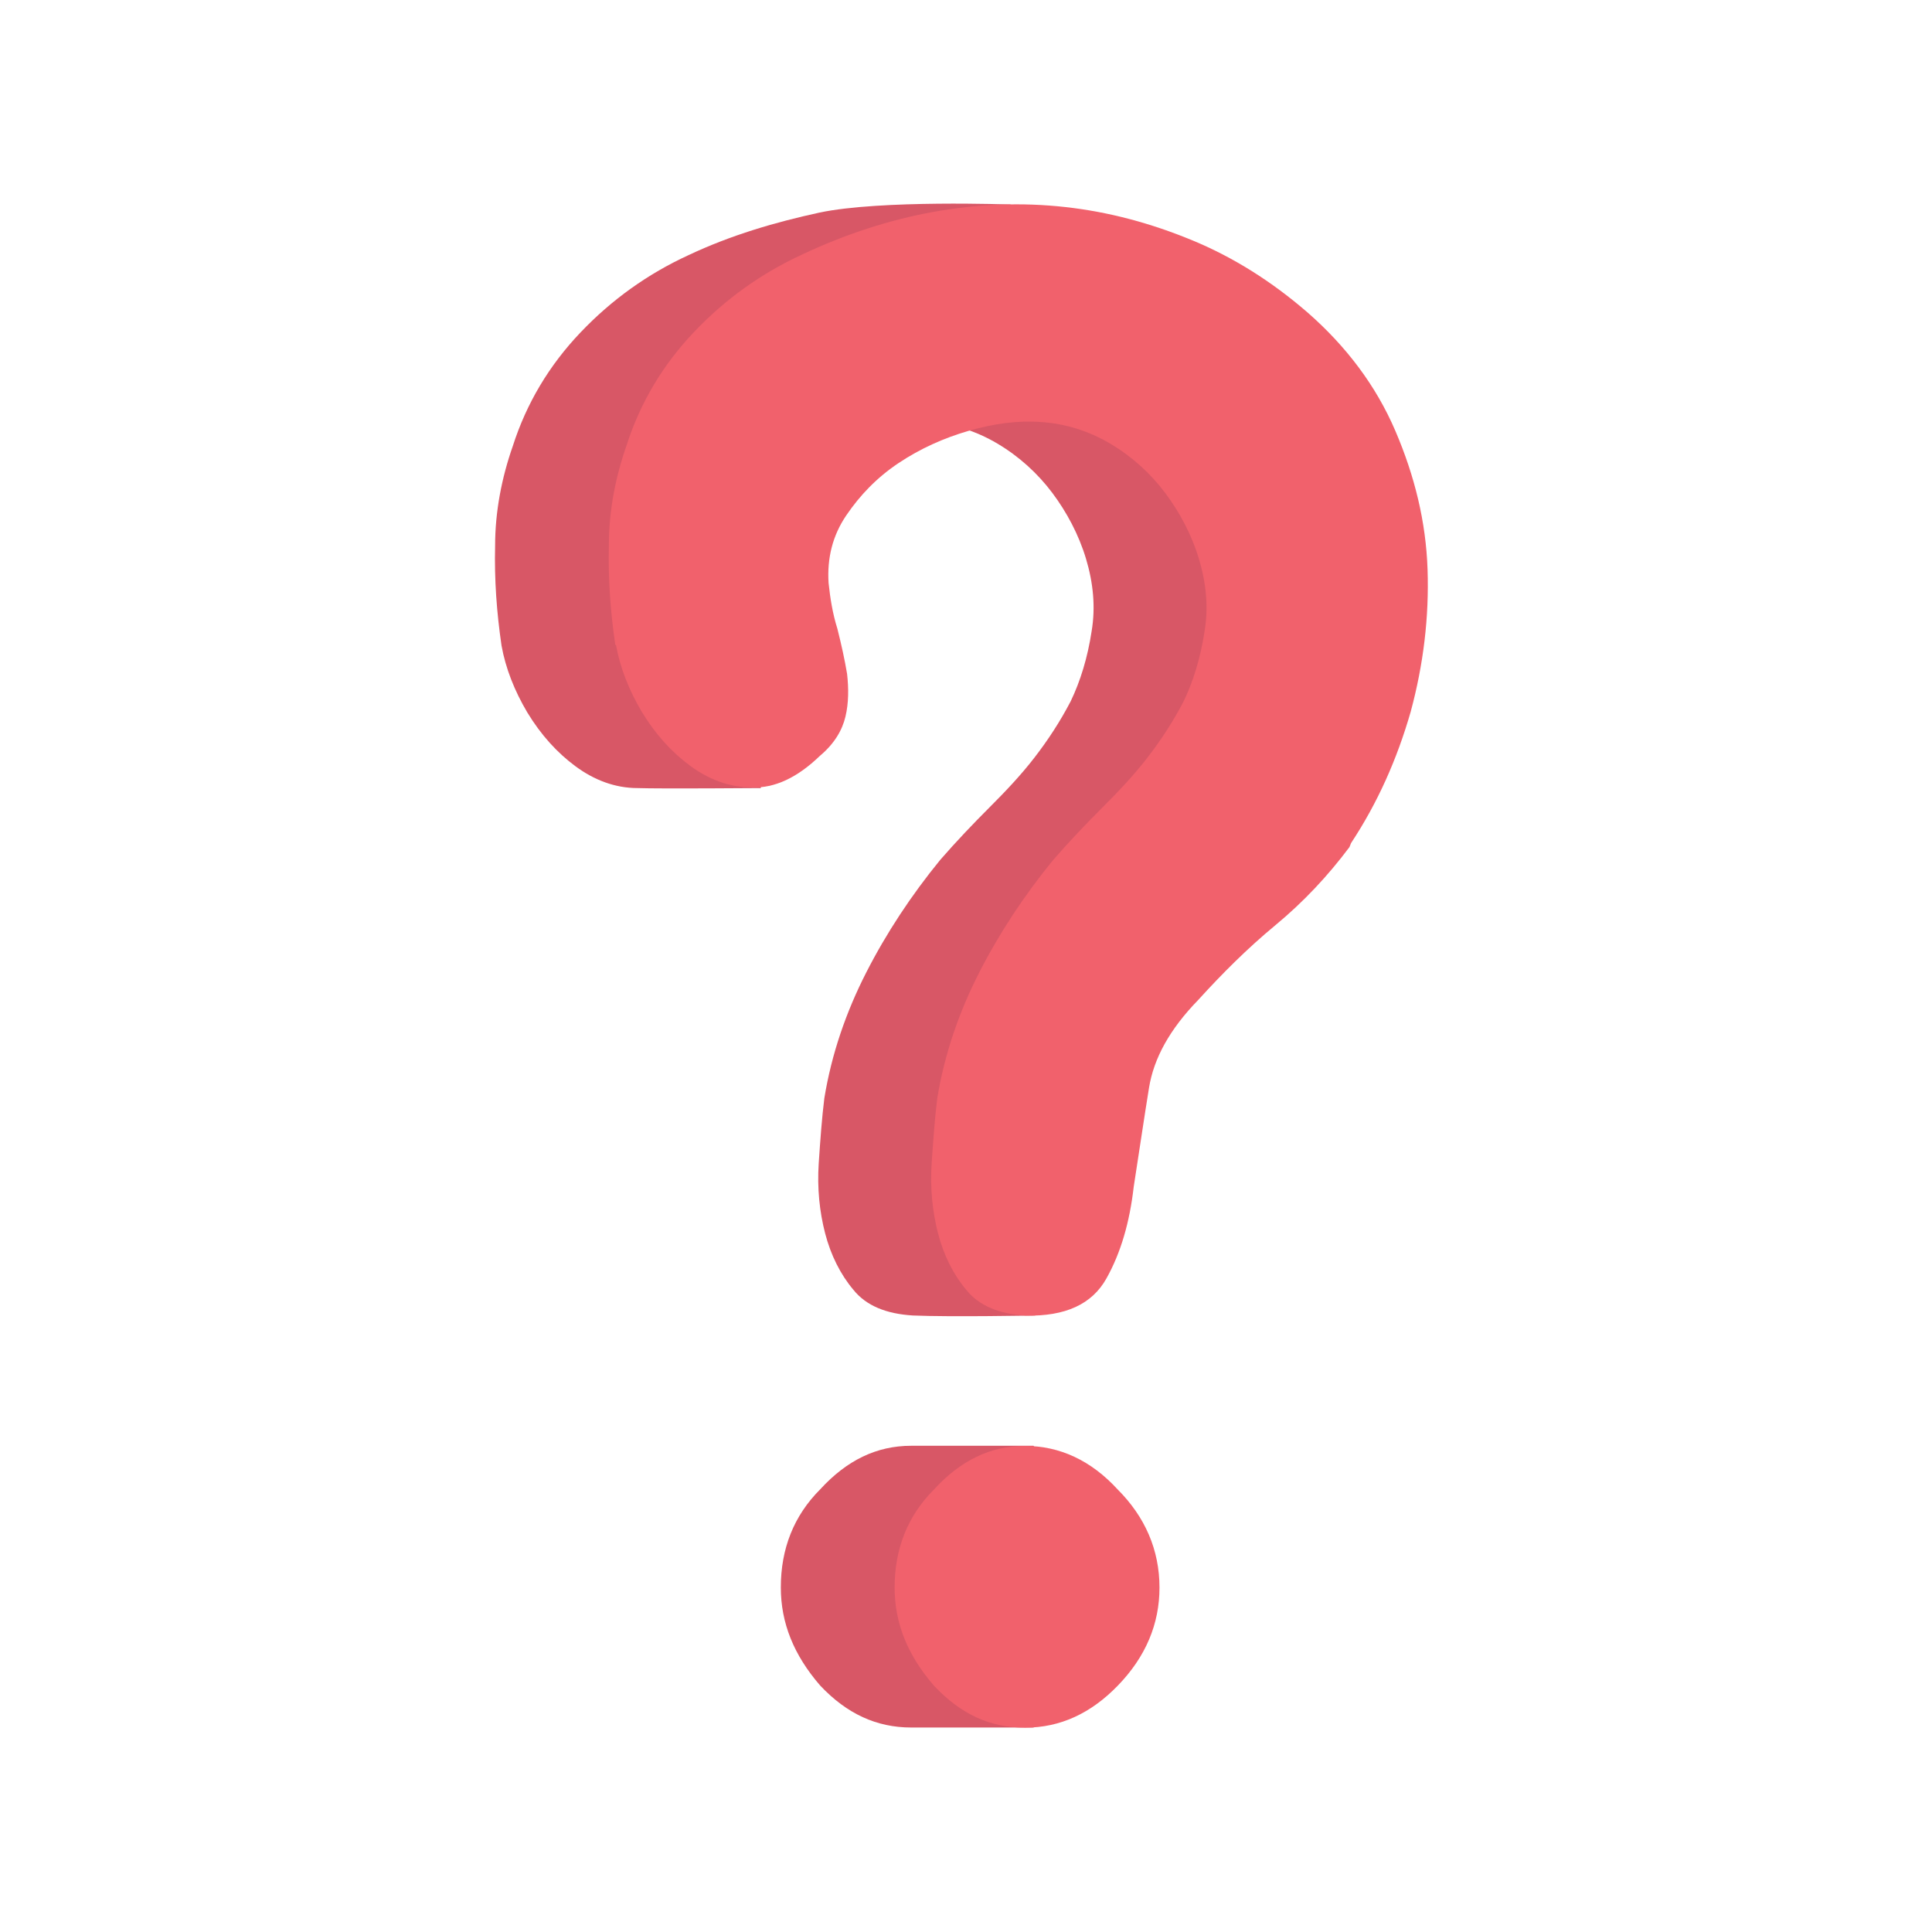 <?xml version="1.0" encoding="UTF-8"?>
<svg id="Layer_1" data-name="Layer 1" xmlns="http://www.w3.org/2000/svg" viewBox="0 0 511.34 511.34">
  <rect width="511.34" height="511.34" style="fill: none; stroke-width: 0px;"/>
  <rect width="511.34" height="511.34" style="fill: none; stroke-width: 0px;"/>
  <path d="M201.13,208.58s-26.42.21-32.38,0c-5.97,0-11.51-2.13-16.41-5.75s-9.16-8.31-12.78-14.27c-3.41-5.75-5.75-11.72-6.82-17.68-1.28-8.74-1.92-17.47-1.7-26.42,0-8.95,1.7-17.9,4.69-26.42,3.62-11.29,9.59-21.31,17.9-30.04,8.31-8.74,17.9-15.55,28.55-20.45,11.29-5.33,23.01-8.74,34.73-11.29,16.19-3.41,50.49-2.13,50.49-2.13,0,0,7.03,5.11,17.9,9.59,10.87,4.47,21.09,10.87,30.68,19.18,10.23,8.95,18.11,19.39,23.22,31.32,5.11,11.93,8.1,24.08,8.52,36.65s-1.07,25.14-4.47,37.71c-3.62,12.57-8.74,24.08-15.77,34.73l-.43,1.07c-5.75,7.67-12.14,14.49-19.6,20.67-7.46,6.18-14.06,12.78-20.45,19.81-7.46,7.67-11.72,15.34-13,23.22-1.28,7.88-2.56,16.62-4.05,26.21-1.07,9.37,4.05,33.88,4.05,33.88,0,0-22.16.43-32.38,0-7.03-.43-12.36-2.56-15.77-6.82-3.41-4.05-5.97-9.16-7.46-14.91-1.49-5.75-2.13-11.93-1.7-18.54.43-6.39.85-12.14,1.49-17.26,1.92-11.72,5.75-22.8,11.08-33.24,5.33-10.44,11.93-20.45,19.6-29.83,4.26-4.9,8.74-9.59,13-13.85s8.31-8.52,11.93-13.21,6.82-9.59,9.59-14.91c2.56-5.33,4.47-11.51,5.54-18.54,1.07-6.39.43-12.78-1.49-19.18-1.92-6.39-5.11-12.36-8.95-17.47-3.84-5.11-8.74-9.59-14.49-13-5.75-3.41-11.93-5.33-18.54-5.75-36.43,2.13-48.36,37.92-44.1,96.51v.43h-.21ZM288.9,420.36l-15.34,36.86h-32.38c-9.16,0-17.04-3.62-24.08-11.08-7.03-8.1-10.44-16.62-10.44-25.99,0-10.23,3.41-18.96,10.44-25.99,7.03-7.67,14.91-11.51,24.08-11.51h32.38l15.34,37.71Z" style="fill: #d85766; stroke-width: 0px;"/>
  <path d="M162.85,170.7c-1.28-8.74-1.92-17.47-1.7-26.42,0-8.95,1.7-17.9,4.69-26.42,3.62-11.29,9.59-21.31,17.9-30.04,8.31-8.74,17.9-15.55,28.55-20.45,11.29-5.33,23.01-9.16,34.73-11.29,11.93-2.13,23.44-2.56,34.94-1.28,11.51,1.28,22.58,4.26,33.45,8.74,10.87,4.47,21.09,10.87,30.68,19.18,10.23,8.95,18.11,19.39,23.22,31.32,5.11,11.93,8.1,24.08,8.52,36.65.43,12.57-1.07,25.14-4.47,37.71-3.62,12.57-8.74,24.08-15.77,34.73l-.43,1.07c-5.75,7.67-12.14,14.49-19.6,20.67s-14.06,12.78-20.45,19.81c-7.46,7.67-11.72,15.34-13,23.22-1.28,7.88-2.56,16.62-4.05,26.21-1.07,9.37-3.41,17.47-7.24,24.29s-10.87,10.01-21.31,9.8c-7.03-.43-12.36-2.56-15.77-6.82-3.41-4.05-5.97-9.16-7.46-14.91-1.49-5.75-2.13-11.93-1.7-18.54.43-6.39.85-12.14,1.49-17.26,1.92-11.72,5.75-22.8,11.08-33.24,5.33-10.44,11.93-20.45,19.6-29.83,4.26-4.9,8.74-9.59,13-13.85,4.26-4.26,8.31-8.52,11.93-13.21s6.82-9.59,9.59-14.91c2.56-5.33,4.47-11.51,5.54-18.54,1.07-6.39.43-12.78-1.49-19.18-1.92-6.39-5.11-12.36-8.95-17.47s-8.74-9.59-14.49-13c-5.75-3.41-11.93-5.33-18.54-5.75-5.97-.43-12.36.43-18.96,2.34s-12.78,4.69-18.54,8.52c-5.75,3.84-10.23,8.52-13.85,13.85-3.62,5.33-5.11,11.29-4.69,17.9.43,4.05,1.07,8.1,2.34,12.14,1.07,4.26,1.92,8.1,2.56,11.93.43,3.84.43,7.67-.43,11.29-.85,3.62-2.98,7.24-6.82,10.44-5.97,5.75-11.93,8.52-17.9,8.31-5.97,0-11.51-2.13-16.41-5.75s-9.16-8.31-12.78-14.27c-3.41-5.75-5.75-11.72-6.82-17.68h-.21ZM306.88,420.19c0,9.59-3.62,18.32-11.08,25.99-7.03,7.24-15.13,11.08-24.5,11.08s-17.04-3.62-24.08-11.08c-7.03-8.1-10.44-16.62-10.44-25.99,0-10.23,3.41-18.96,10.44-25.99,7.03-7.67,14.91-11.51,24.08-11.51s17.47,3.84,24.5,11.51c7.24,7.24,11.08,15.98,11.08,25.99Z" style="fill: #f1616c; stroke-width: 0px;"/>
</svg>